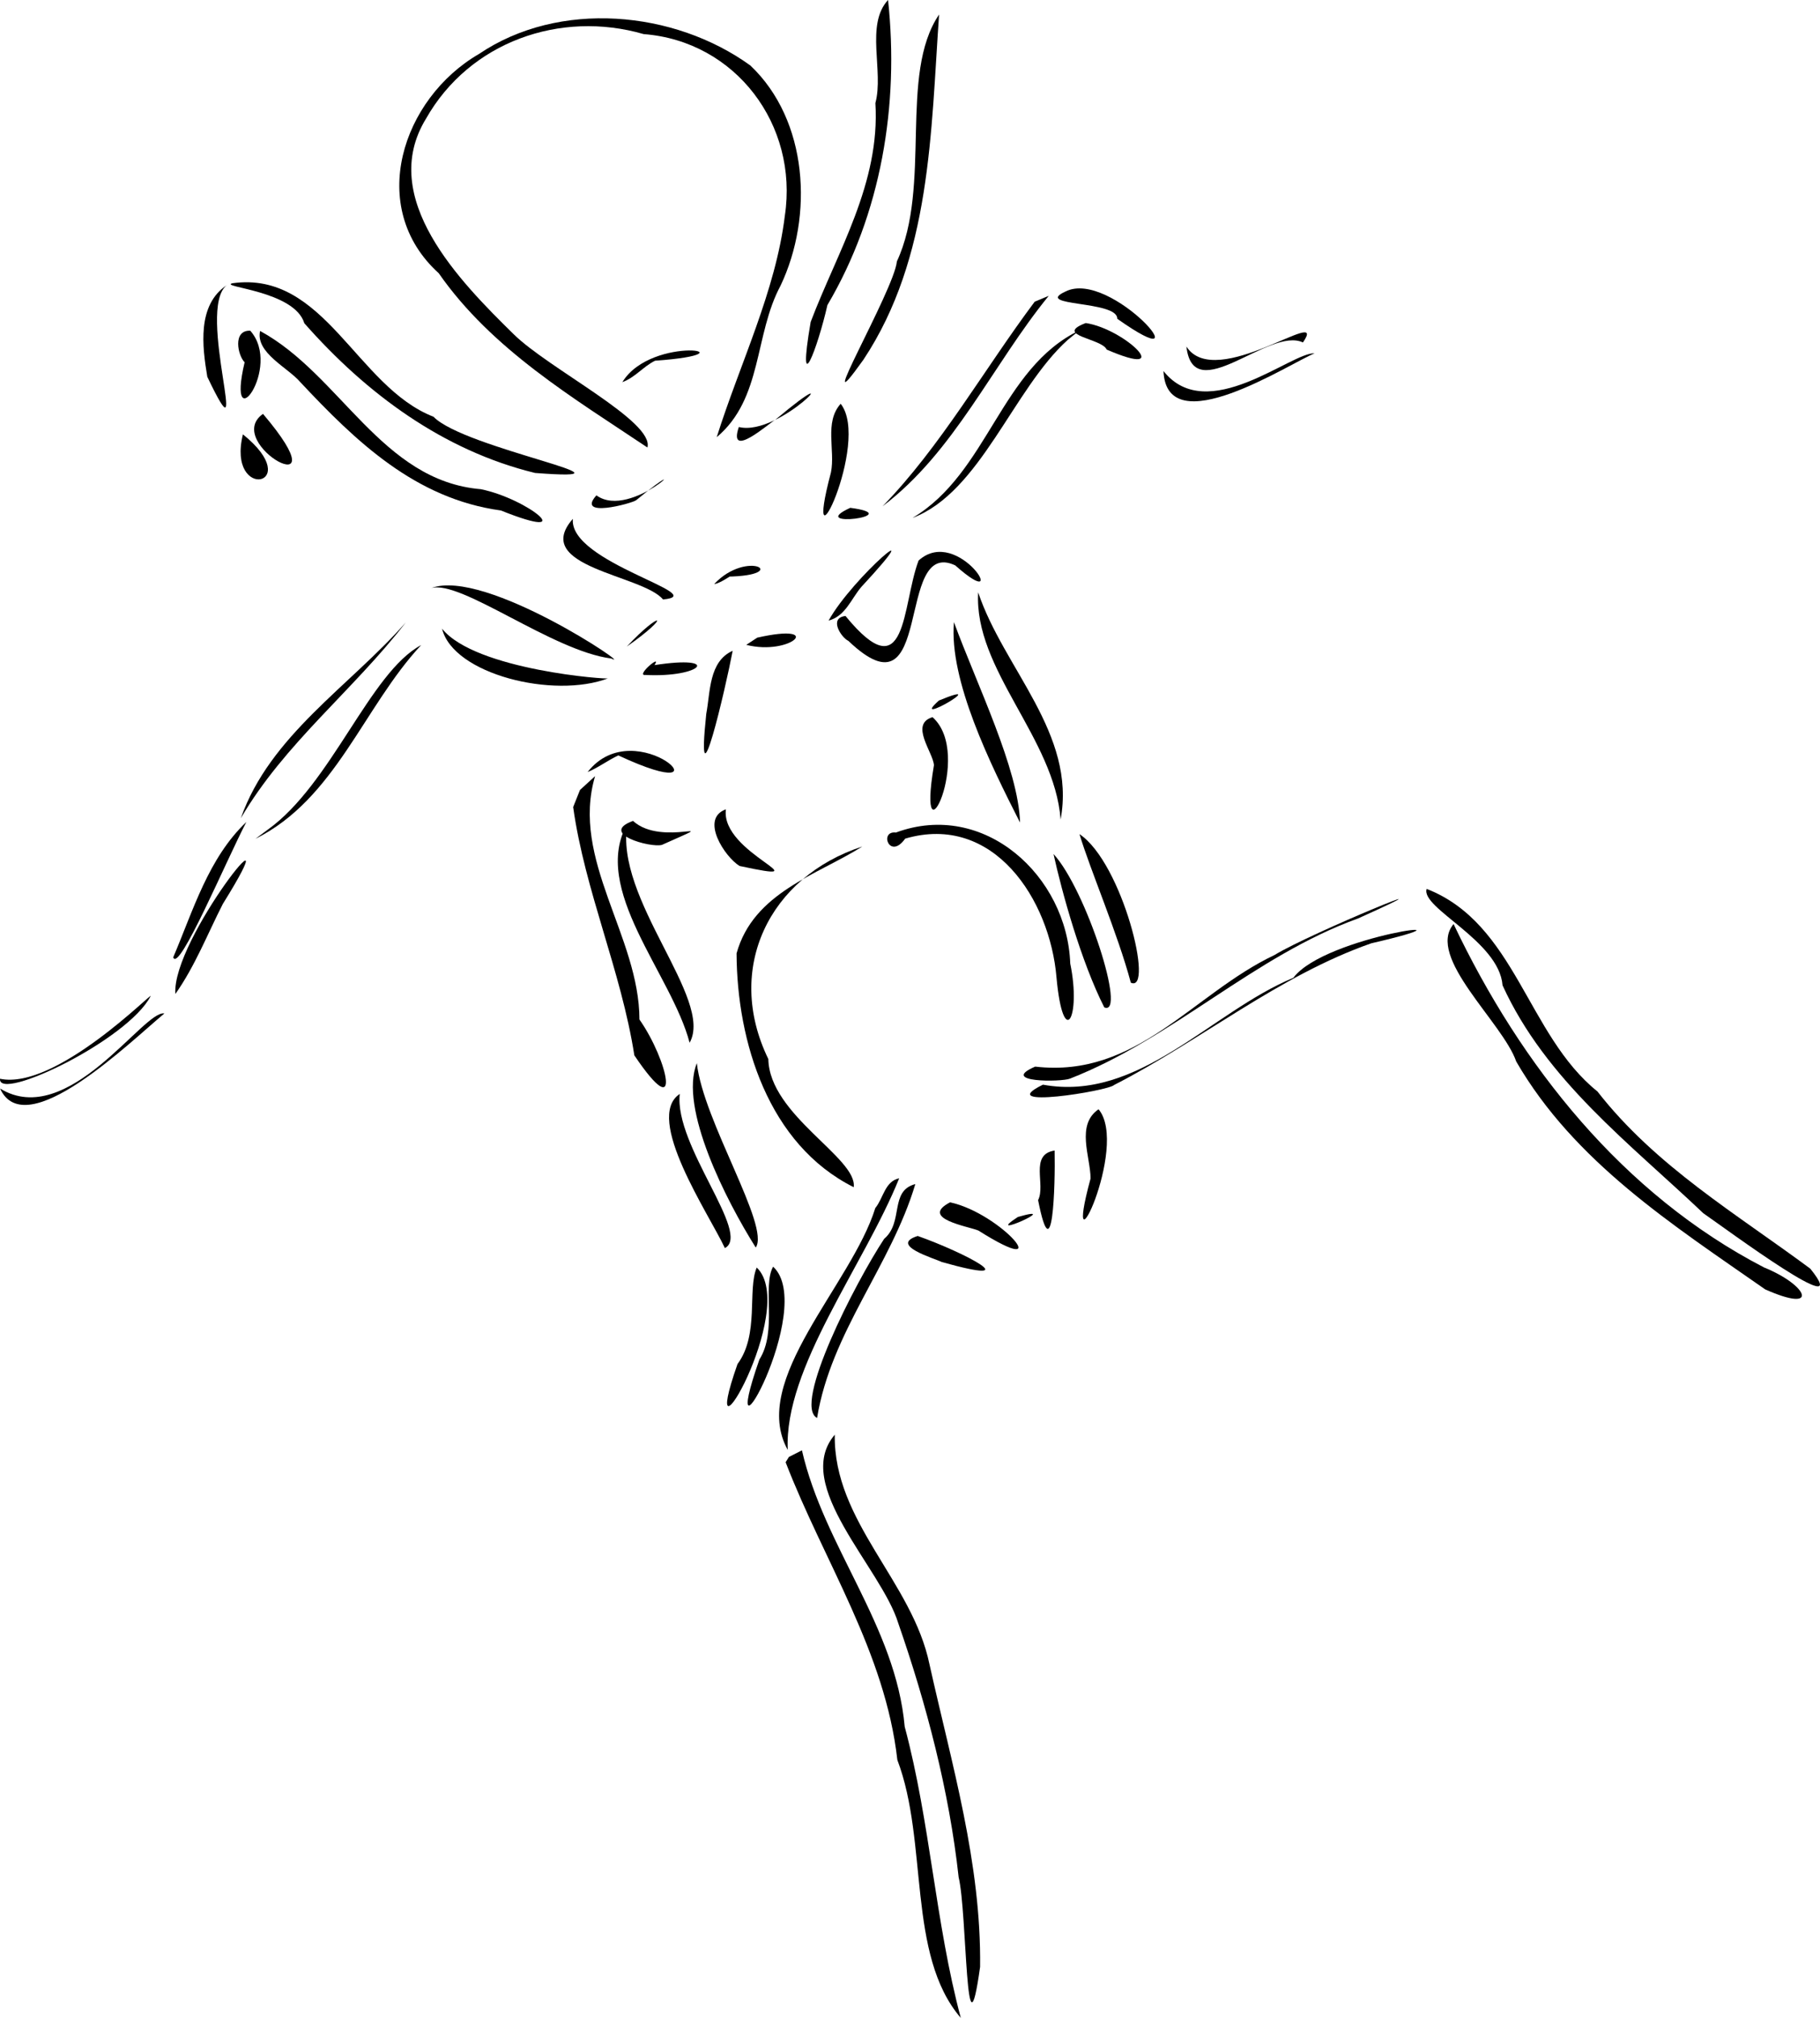 <svg xmlns="http://www.w3.org/2000/svg" viewBox="0 0 639.36 708.66" version="1.0"><path d="M251.775 153.535c8.15-25.835 20.723-51.31 23.94-77.791 4.798-31.839-17.278-61.292-49.594-63.769-29.31-8.495-61.19 2.739-76.469 29.708-17.068 27.85 11.97 57.204 30.738 75.626 12.316 12.196 49.55 30.662 47.039 39.835-25.7-17.233-54.573-34.316-73.31-61.204-25.475-23.084-12.873-61.34 14.135-76.981C196.42-.105 236.843 3.65 263.61 23.009c20.332 19.262 22.211 52.84 10.602 77.292-9.308 17.293-6.24 39.64-22.437 53.234zM259.55 149.956c14.647 3.61 40.964-26.18 12.857-2.571-1.834.887-16.872 14.421-12.857 2.571zM295.325 141.79c10.783 13.595-13.97 64.032-3.413 24.092 1.579-7.805-2.436-17.565 3.413-24.091z"/><path d="M298.694 178.333c20.707 2.737-16.12 7.399 0 0zM291.085 217.928c8.556-15.384 37.37-39.685 11.504-11.82-3.55 4.136-5.58 10.286-11.504 11.82z"/><path d="M297.025 216.319c21.82 26.647 19.7-3.64 25.67-19.474 14.09-12.768 33.384 19.94 12.872 1.699-21.339-10.03-7.068 55.61-37.535 26.512-2.496-1.128-7.023-8.09-1.007-8.737z"/><path d="M343.627 208.018c8.918 26.707 34.543 49.64 28.964 79.777-2.18-28.663-30.528-52.694-28.964-79.777zM379.222 292.923c15.114 10.09 26.362 55.986 18.031 52.166-4.602-17.248-14.361-39.865-18.03-52.166zM335.116 218.484c8.09 22.016 22.707 51.626 23.219 70.378-10.512-20.677-24.963-49.986-23.22-70.378zM370.094 299.9c11.46 12.467 25.806 57.25 17.835 53.866-8.18-16.15-14.887-40.497-17.835-53.866z"/><path d="M329.838 246.004c19.76-8.166-11.053 9.865 0 0zM327.597 251.854c14.767 13.143-5.925 54.888.496 16.857-.286-4.526-8.662-14.436-.496-16.857zM314.724 292.366c31.084-11.489 60.167 15.309 61.25 46.016 3.94 19.008-2.466 30.633-4.827 4.903-2.286-27.384-22.136-57.866-53.16-48.783-5.488 7.699-9.248-2.843-3.263-2.136zM209.519 173.957c12.406 9.038 37.564-17.73 13.955 1.714-1.7 1.188-21.279 6.437-13.955-1.714zM201.248 182.198c-1.52 15.384 49.159 26.737 31.67 28.316-7.158-8.677-46.588-11.323-31.67-28.316zM220.196 227.056c12.165-13.038 16.12-11.308 0 0zM229.925 233.568c23.805-3.67 16.602 4.48-3.218 3.458-3.594.421 6.045-7.73 3.218-3.458zM257.385 228.53c-2.422 12.887-13.114 58.678-9.279 22.15 1.459-7.639.857-18.36 9.279-22.15zM206.42 271.132c17.144-21.955 52.559 13.595 10.798-5.85-3.714 1.73-6.993 4.271-10.797 5.85zM222.376 288.276c10.301 9.474 33.67-2.106 10.166 8.421-4.09 1.098-22.302-3.985-10.166-8.421zM255.009 284.216c-2.046 15.579 35.7 26.496 4.812 19.895-5.143-3.098-14.076-16.602-4.812-19.895zM87.921 116.136c11.49 12.978-8.692 39.55-1.985 11.083-2.39-2.331-4.316-11.324 1.985-11.083zM79.665 100.135c-11.037 8.617 9.565 66.528-6.842 32.182-1.774-10.647-3.639-25.189 6.842-32.182zM85.335 152.528c22.421 18.106-5.82 23.88 0 0z"/><path d="M92.388 145.34c29.038 34.196-14.708 10.39 0 0zM81.62 99.474c32.437-4.572 43.58 36.347 70.664 46.873 10.872 11.279 77.882 22.948 35.685 19.745-32.362-7.895-59.355-27.94-81.055-52.573-3.473-11.489-30.106-12.707-25.294-14.045z"/><path d="M91.365 116.226c28.241 15.324 42.663 52.633 77.536 55.565 16.707 3.399 35.31 18.798 7.053 7.474-30.001-4.105-50.904-24.196-70.513-45.129-4.256-5.007-15.745-10.256-14.076-17.91zM151.472 206.53c18.918-7.234 72.273 29.143 63.265 24.722-20.738-2.647-52.829-27.76-63.265-24.723zM155.292 220.77c11.714 14.617 59.084 18 58.362 17.43-19.128 7.308-54.468-1.414-58.362-17.43zM84.598 287.343c10.256-29.128 38.347-46.452 57.956-68.768-18.481 23.91-42.587 42.467-57.956 68.768zM94.012 291.389c22.451-16 35.88-55.19 53.941-64.86-20.316 21.79-30.061 53.987-58.212 68.033l4.27-3.173zM86.553 288.652c-7.038 13.414-23.73 53.204-25.7 47.535 7.023-16.482 12.346-34.858 25.7-47.535z"/><path d="M61.605 349.06c-1.369-19.324 42.362-72.905 16.677-31.626-5.414 10.602-9.775 21.85-16.677 31.625zM.01 378.835c19.699 4.135 54.346-31.37 52.888-28.994C44.852 365.315-.848 387.166.009 378.835z"/><path d="M.024 382.263c23.91 14.662 50.528-27.805 57.716-26.361-12.136 10.09-48.768 45.956-57.716 26.361zM311.972-.004c3.94 36.861-2.36 75.041-21.308 107.147-3.354 14.843-10.798 34.723-5.88 5.925 9.429-24.843 24.467-48.693 22.737-76.871 3.023-11.222-3.609-27.502 4.451-36.201zM329.898 5.103c-2.903 41.332-2.767 85.333-26.587 121.229-19.43 27.218 10.872-24.497 11.76-34.528 12.33-26.482.556-65.674 14.827-86.701zM368.41 103.895c-19.79 24.271-33.159 54.889-58.377 73.897 20.33-20.843 35.805-48.287 53.445-71.837l4.932-2.06zM375.102 119.354c-19.204 17.279-30.662 53.52-54.543 62.528 26.647-15.865 30.888-52.528 58.678-65.882l-4.135 3.354zM374.365 102.346c15.986-7.985 50.137 32.256 18.12 9.594.196-6.511-29.895-4.225-18.12-9.594z"/><path d="M381.418 113.444c13.865 2.075 32.046 20.016 7.338 9.309-1.579-3.91-18.797-4.948-7.338-9.309zM408.727 130.302c15.354 19.384 45.099-6.798 53.084-6.211-8.557 3.368-51.971 31.91-53.084 6.21z"/><path d="M416.787 121.7c10.301 16.03 50.287-15.038 40.934-1.444-11.835-5.624-38.482 23.279-40.934 1.444zM209.052 272.561c-8.677 29.31 15.55 56.257 15.58 85.461 10.015 14.256 15.308 37.94-1.79 12.587-4.631-29.67-17.384-57.731-21.49-87.19l2.392-6 5.308-4.858z"/><path d="M220.436 289.163c-4.902 26.422 30.512 61.7 21.82 77.025-6.346-24.227-34.933-54.017-21.82-77.025zM238.798 384.158c-2.03 18.136 25.339 49.19 15.85 54.137-5.504-11.835-28.543-45.73-15.85-54.137z"/><path d="M244.798 373.36c2.24 20.332 25.835 57.296 20.692 64.74-10.346-16.407-27.038-49.07-20.692-64.74zM265.836 445.122c15.173 14.497-21.76 76.634-6.752 33.896 7.714-10.391 3.413-25.97 6.752-33.896z"/><path d="M271.595 444.821c15.7 14.452-20.737 78.198-4.827 32.603 6.376-9.97.978-25.73 4.827-32.603zM302.935 297.269c-32.633 10.631-48.513 42.783-33.024 74.633.376 19.7 31.37 34.753 30.001 45.009-29.986-15.008-41.024-51.07-41.159-82.123 5.955-21.369 28.226-27.49 44.182-37.52zM315.882 413.783c-12.376 30.692-40.557 66.648-39.144 95.401-13.609-24.377 22.392-58.002 30.753-84.95 2.872-3.504 3.324-9.353 8.391-10.451zM281.716 509.32c7.82 34.06 32.933 61.61 36.106 97.055 9.008 33.625 10.707 68.663 19.7 102.258-19.023-22.151-11.324-61.791-22.286-90.589-4.271-37.896-25.82-69.746-39.25-104.544l1.143-1.85 4.587-2.33z"/><path d="M321.552 415.813c-8.542 28.632-29.625 52.001-34.513 82.138-8.631-4.452 13.34-47.4 23.565-62.904 6.948-5.91 1.774-16.828 10.948-19.234zM363.658 374.564c35.76 4.18 55.4-25.61 84.078-39.19 13.098-7.97 69.625-30.947 29.354-12.842-36.573 13.189-64.995 42.092-101.176 56.242-2.917 1.249-25.264 1.399-12.256-4.21z"/><path d="M366.38 380.91c33.73 6.18 58.874-25.4 87.972-37.535 11.219-14.993 71.34-22.256 27.4-12.12-32.407 11.308-59.867 34.136-90.364 49.76-1.97 2.105-42.933 8.662-25.008-.105zM501.18 312.156c31.265 12.211 35.235 51.25 59.987 71.13 20.497 26.316 48.964 43.054 74.8 62.257 15.94 19.805-29.34-13.775-37.61-19.49-25.821-24.541-55.34-46.737-70.514-80.031-1.218-15.655-28.888-27.144-26.662-33.866z"/><path d="M510.64 324.502c23.624 49.731 59.43 94.86 109.025 120.575 15.594 6.316 19.7 16.301.436 7.715-32.467-22.663-67.024-44.739-87.446-80.003-4.722-13.7-31.76-36.722-22.016-48.287zM293.25 503.83c-.496 30.543 27.294 51.58 33.28 80.664 7.819 35.16 18.21 69.792 17.774 106.229-5.158 36.993-4.511-19.114-7.534-31.475-3.308-30.271-11.339-60.859-21.218-89.235-5.986-19.52-37.415-48.498-22.302-66.183zM266.016 223.928c24.121-5.444 11.865 6.512-3.85 2.527l3.85-2.527zM250.918 205.07c11.76-12.436 27.354-2.887 4.466-2.571 9.926-6.286-1.97 2.722-4.466 2.572zM218.632 134.196c10.436-17.023 48.061-10.135 11.489-7.519-4.106 2-7.053 5.925-11.49 7.52zM333.763 422.22c18.09 3.924 38.196 27.73 9.955 9.924-3.203-1.428-20.978-4.165-9.955-9.925zM370.485 404.038c.271 12.407-.676 43.445-5.804 17.414 2.767-5.413-3.143-16.045 5.804-17.414z"/><path d="M357.583 427.362c16.857-4.812-13.113 8.557 0 0zM322.394 434.04c16.421 5.804 39.34 17.79 8.511 9.172-2.707-1.338-18.767-5.94-8.511-9.173zM385.914 389.542c11.053 13.128-13.263 62.889-2.797 24.301-.06-7.7-5.218-18.782 2.797-24.301z"/></svg>